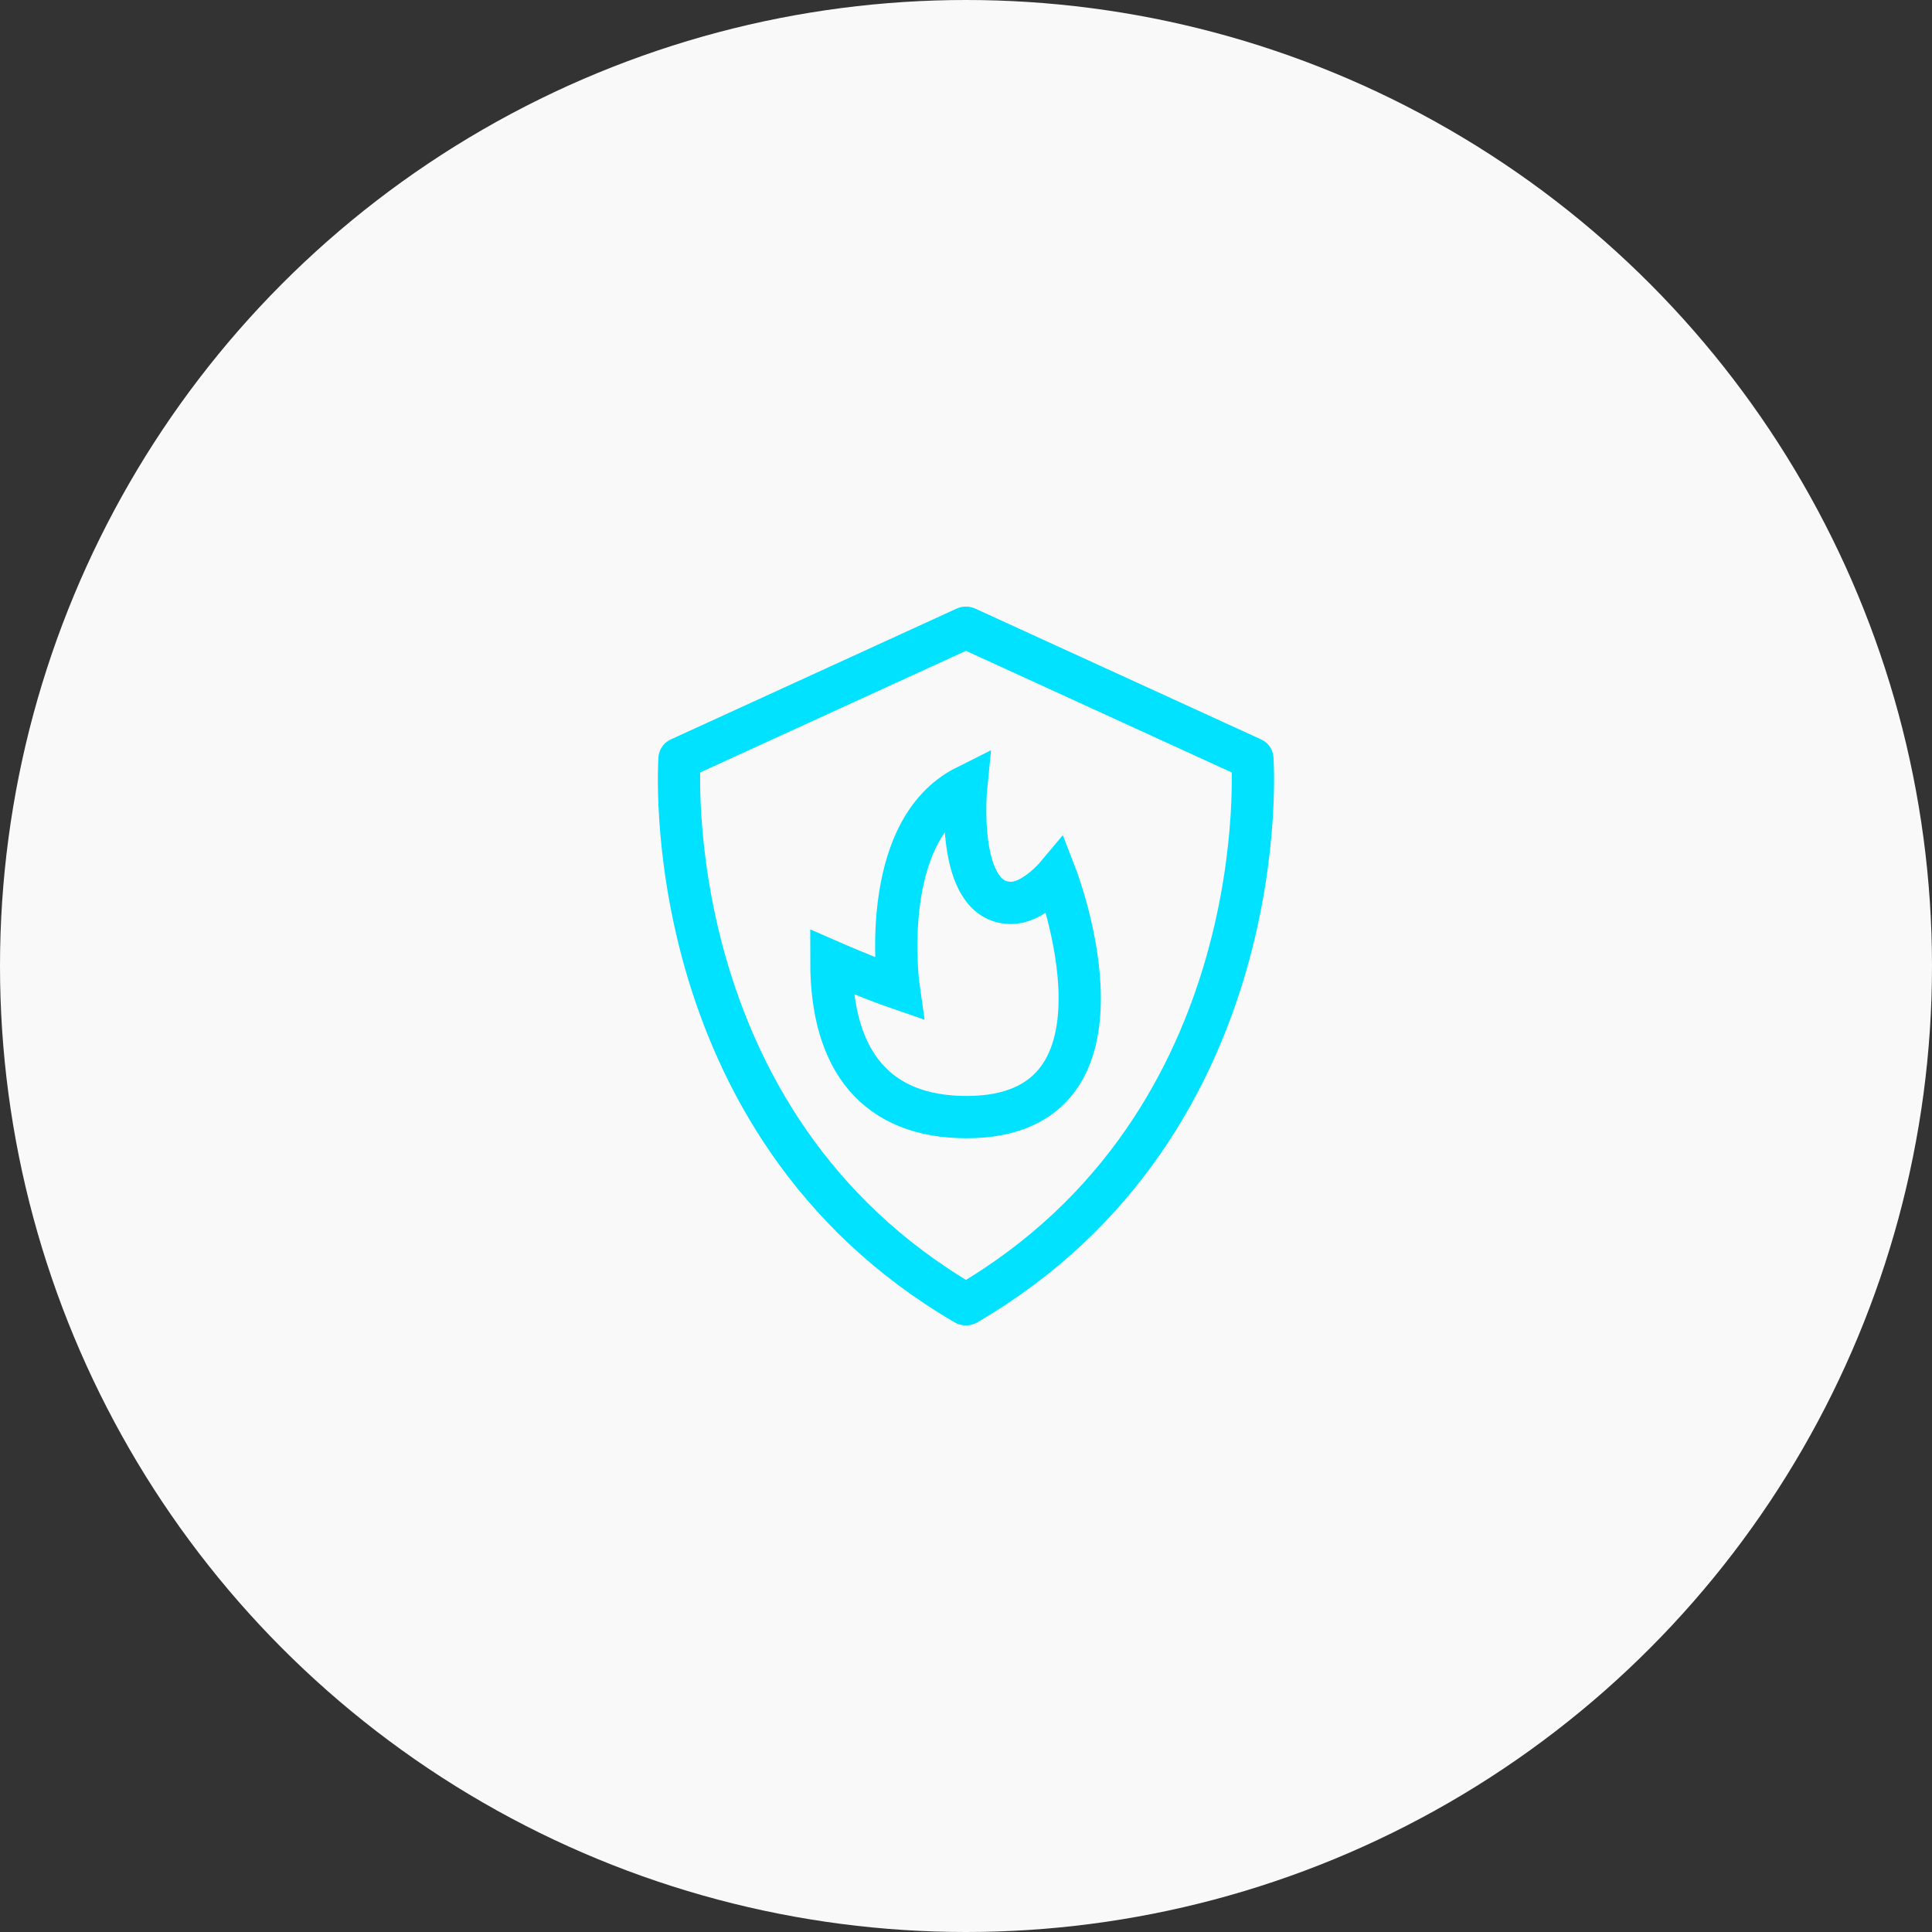 <svg xmlns="http://www.w3.org/2000/svg" width="80" height="80" viewBox="0 0 80 80"><rect x="0" y="0" width="80" height="80" fill="#333333" stroke="none"/><defs><style>.a{fill:#f9f9f9;}.b,.c{fill:none;stroke:#00e2ff;stroke-width:1.75px;}.b{stroke-linecap:round;stroke-linejoin:round;}.c{stroke-miterlimit:10;}</style></defs><g transform="translate(-1680.888 -1384.719)"><circle class="a" cx="40" cy="40" r="40" transform="translate(1680.888 1384.719)"/><g transform="translate(54 405)"><path class="b" d="M1666.86,1005.718l-11.834,5.416s-1.079,15.054,11.834,22.586"/><path class="b" d="M1666.913,1005.718l11.834,5.416s1.079,15.054-11.834,22.586"/><path class="c" d="M1666.913,1025.976c-3.744,0-5.6-2.329-5.6-6.436,0,0,1.637.715,2.79,1.111,0,0-.93-6.515,2.793-8.375,0,0-.485,4.83,1.859,4.83.931,0,1.86-1.107,1.86-1.107S1674.467,1025.976,1666.913,1025.976Z"/></g></g></svg>
